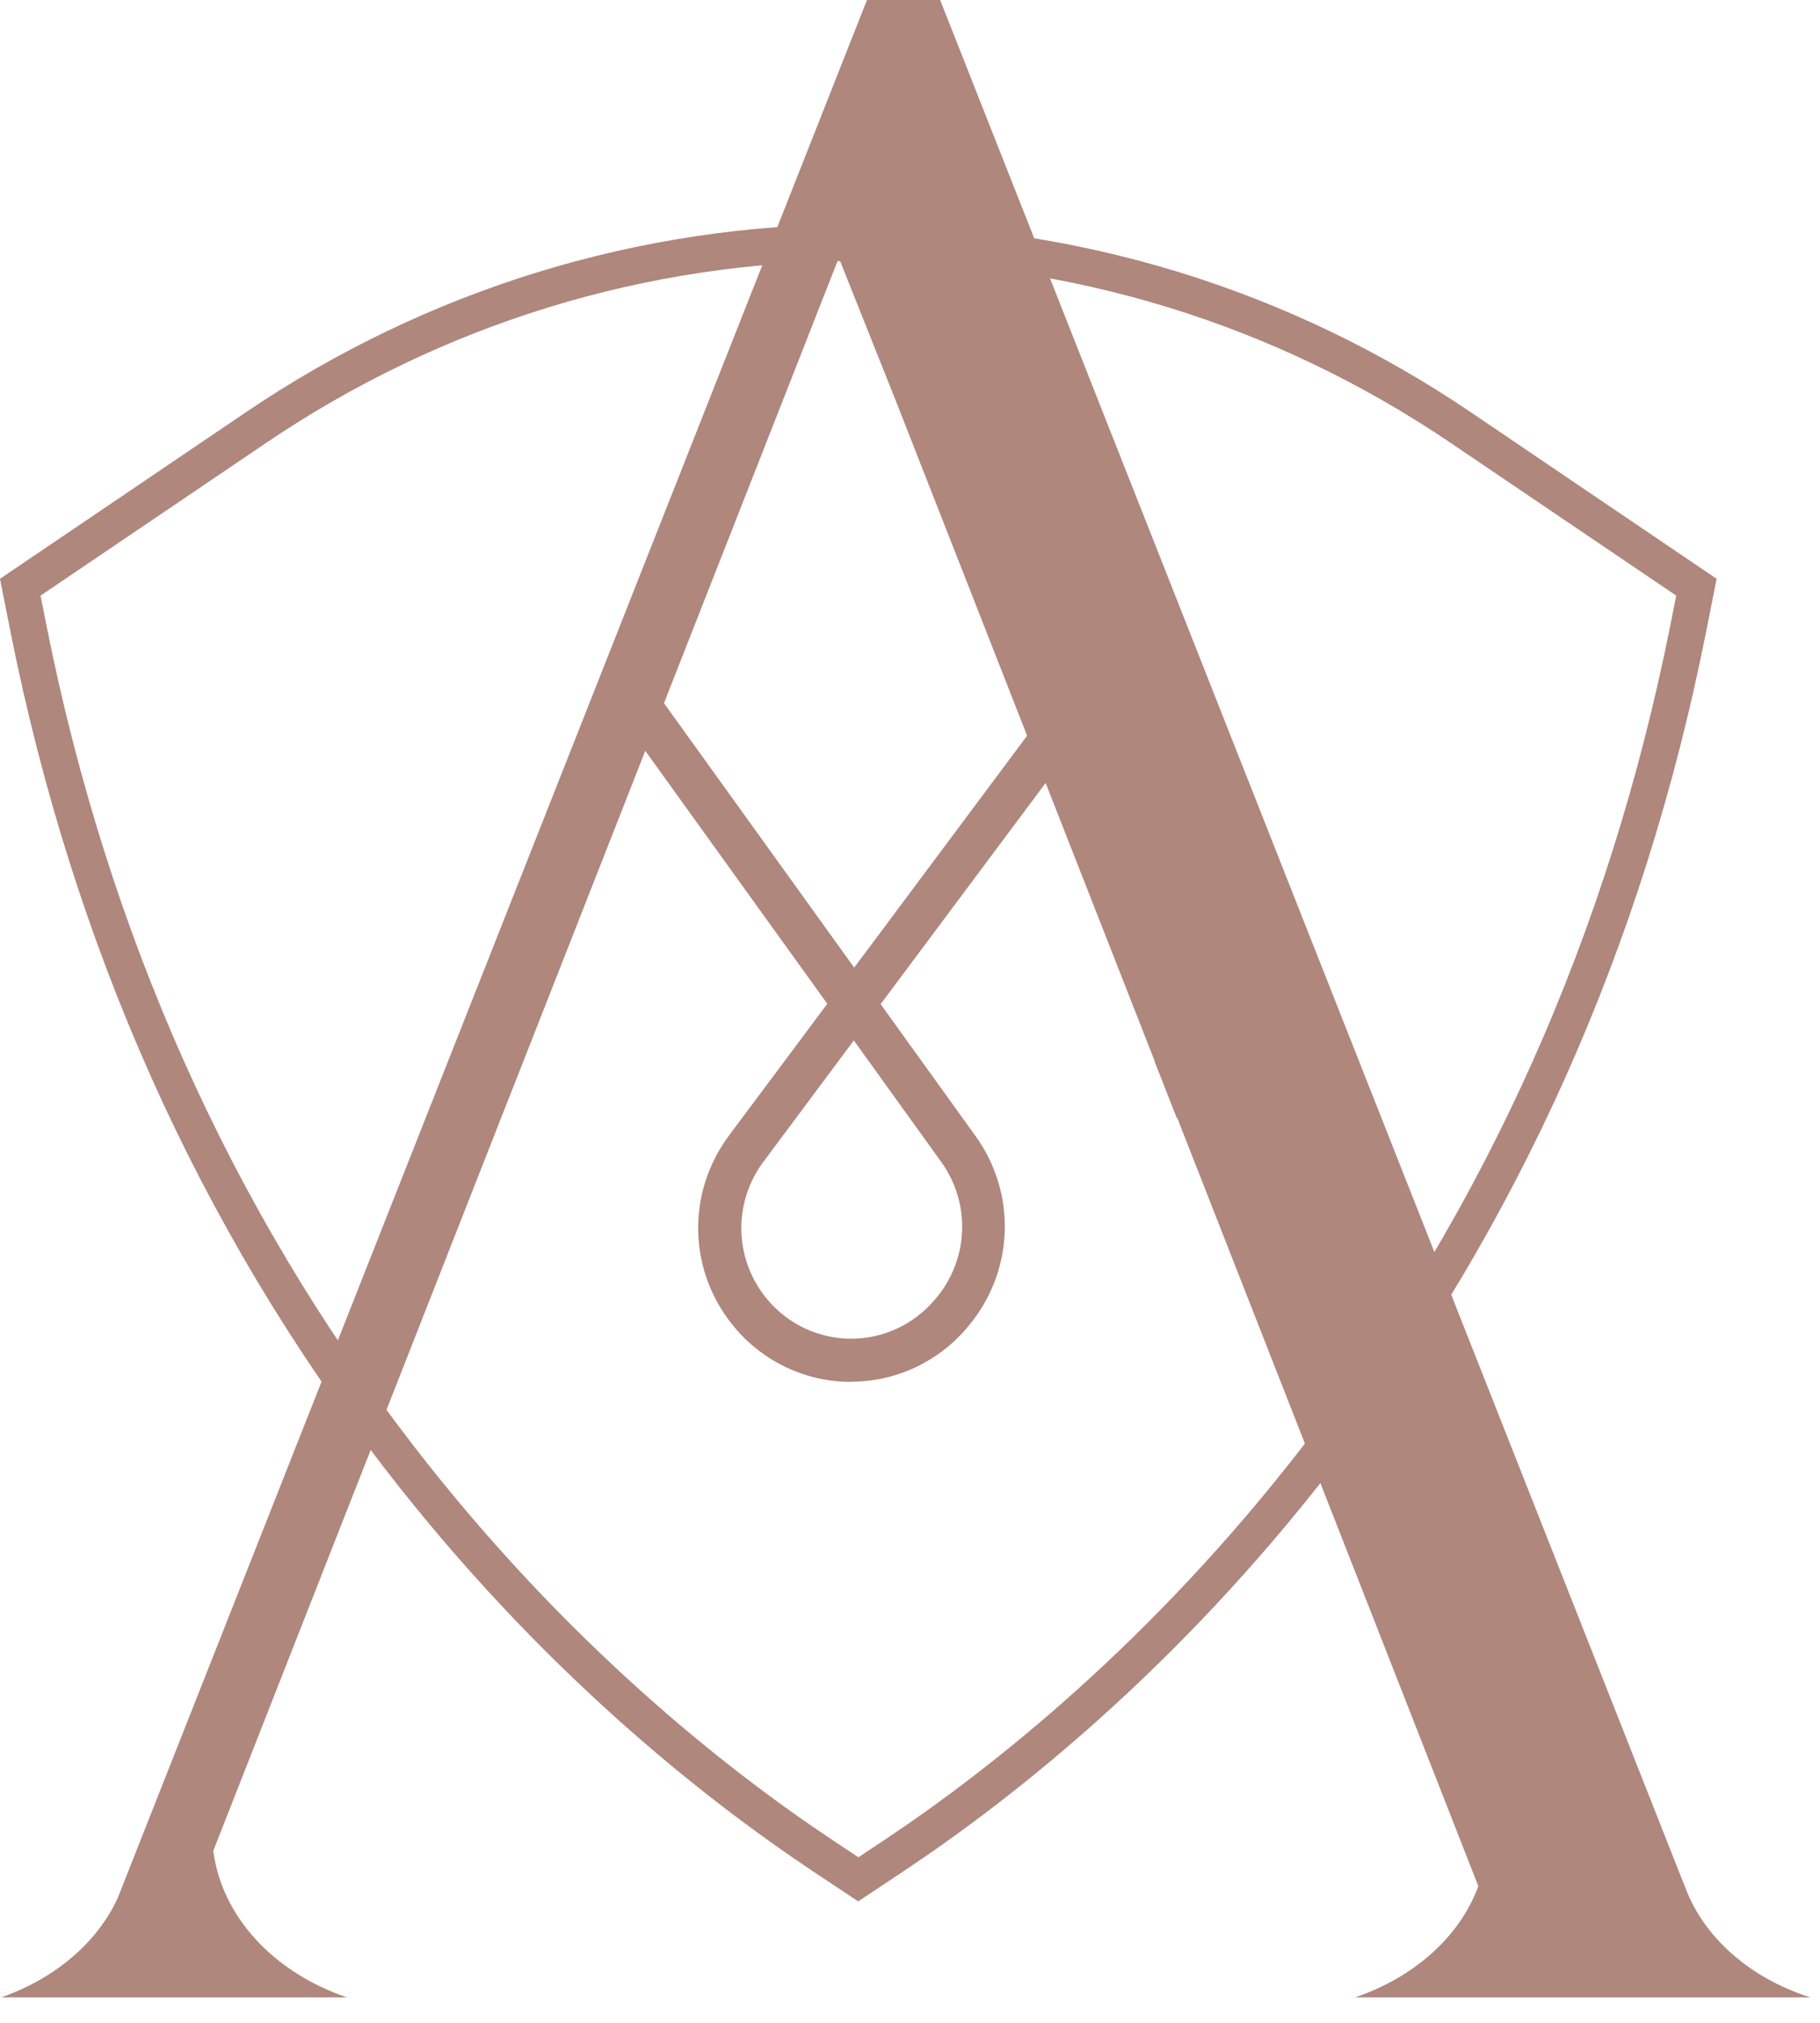 <svg xmlns:xlink="http://www.w3.org/1999/xlink" xmlns="http://www.w3.org/2000/svg" width="36" height="40" viewBox="0 0 36 40" fill="none"><path d="M16.979 37.6L16.084 37.006C13.902 35.553 10.655 32.987 7.593 29.015C3.932 24.263 1.45 18.713 0.212 12.516L0 11.445L4.861 8.154C8.456 5.719 12.647 4.432 16.979 4.432C21.311 4.432 25.502 5.719 29.096 8.154L33.955 11.445L33.743 12.516C32.508 18.713 30.024 24.263 26.362 29.013C23.3 32.984 20.056 35.55 17.871 37.003L16.976 37.598L16.979 37.6ZM0.802 11.778L0.92 12.372C2.132 18.459 4.569 23.908 8.163 28.567C11.165 32.46 14.342 34.974 16.482 36.396L16.979 36.726L17.476 36.396C19.616 34.974 22.793 32.458 25.795 28.567C29.389 23.908 31.823 18.459 33.038 12.372L33.156 11.778L28.694 8.758C25.217 6.404 21.168 5.16 16.979 5.16C12.79 5.16 8.741 6.404 5.264 8.758L0.802 11.778Z" fill="#AF877D"></path><path d="M26.802 39.496H35.808C34.636 39.124 33.733 38.34 33.351 37.366L18.596 0H17.149L2.327 37.535C1.92 38.416 1.088 39.124 0.025 39.496H6.859C5.394 38.995 4.384 37.885 4.219 36.598L6.881 29.819L7.589 28.021L9.913 22.103L10.351 20.99L16.592 5.099L17.714 7.912L22.843 20.99H22.838L23.275 22.103H23.285L27.329 32.417L27.334 32.43L29.242 37.298C28.877 38.29 27.982 39.096 26.805 39.496H26.802Z" fill="#AF877D"></path><path d="M16.834 27.326C15.952 27.326 15.114 26.938 14.54 26.26C13.612 25.167 13.565 23.604 14.419 22.455L16.364 19.849L11.992 13.775C11.855 13.584 11.898 13.316 12.088 13.178C12.277 13.04 12.542 13.082 12.68 13.274L16.896 19.134L21.273 13.266C21.413 13.077 21.68 13.04 21.868 13.181C22.055 13.322 22.093 13.591 21.953 13.78L17.419 19.856L19.299 22.468C20.121 23.611 20.058 25.157 19.148 26.23L19.126 26.258C18.551 26.935 17.714 27.323 16.831 27.323L16.834 27.326ZM16.889 20.574L15.102 22.971C14.487 23.797 14.522 24.921 15.187 25.706C15.599 26.192 16.202 26.472 16.837 26.472C17.471 26.472 18.071 26.192 18.486 25.706L18.509 25.679C19.163 24.908 19.209 23.795 18.616 22.974L16.889 20.574Z" fill="#AF877D"></path></svg>